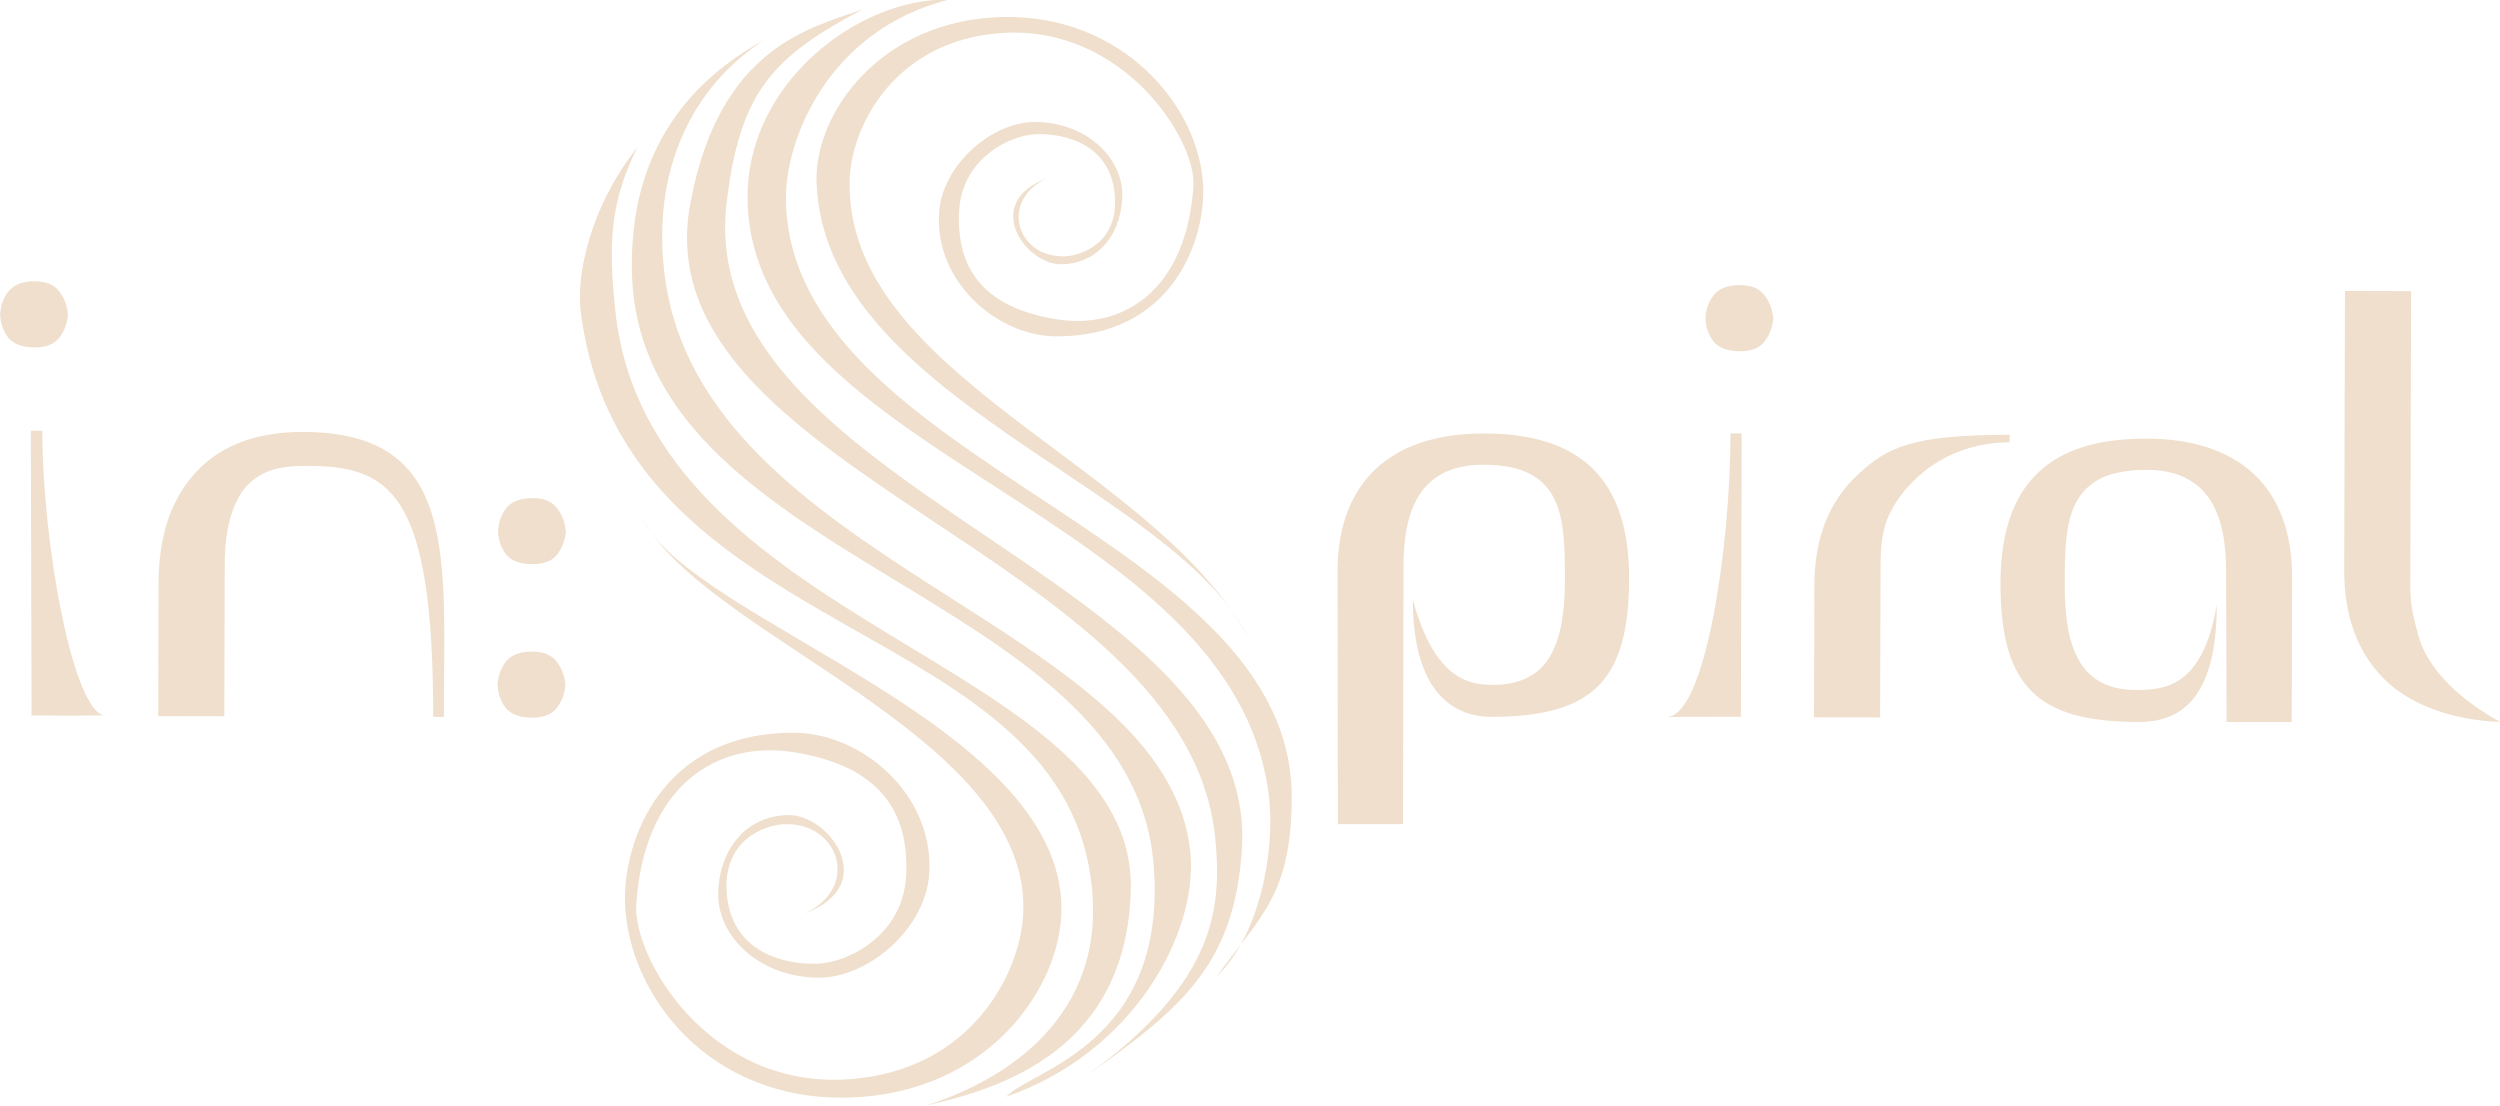 <svg version="1.2" xmlns="http://www.w3.org/2000/svg" viewBox="0 0 1325 586" width="1325" height="586">
	<defs>
		<filter x="-50%" y="-50%" width="200%" height="200%" id="f1" ><feDropShadow dx="0" dy="0" stdDeviation="0.417" flood-color="#e1dbda" flood-opacity=".8"/></filter>
		<filter x="-50%" y="-50%" width="200%" height="200%" id="f2" ><feDropShadow dx="0" dy="0" stdDeviation="16.667" flood-color="#ffffff" flood-opacity=".3"/></filter>
		<filter x="-50%" y="-50%" width="200%" height="200%" id="f3" ><feDropShadow dx="0" dy="0" stdDeviation="2.083" flood-color="#e9e2e0" flood-opacity=".3"/></filter>
		<filter x="-50%" y="-50%" width="200%" height="200%" id="f4" ><feDropShadow dx="0" dy="0" stdDeviation="16.25" flood-color="#ffffff" flood-opacity=".2"/></filter>
	</defs>
	<style>
		.s0 { mix-blend-mode: lighten;filter: url(#f1) url(#f2);fill: #eedeca } 
		.s1 { mix-blend-mode: lighten;filter: url(#f3) url(#f4);fill: #eedeca } 
	</style>
	<g id="Logo" style="opacity: .96">
		<path id="in:piral" fill-rule="evenodd" class="s0" d="m229.6 379.92c0-120.27-23.06-133.01-67.71-133.01-6.29 0-12.08 0.48-17.37 2.09q-7.92 2.41-13.73 8.49-5.5 6.08-8.57 16.43-3.08 10.35-3.12 25.58l-0.21 80.12-35.04-0.09 0.19-70.68q0.1-37.16 19.66-58.44c13.24-14.38 32.14-21.48 56.72-21.48 83.15 0 74.84 66.62 74.84 151.01-3.49 0-2.47-0.02-5.66-0.02zm65.55-29.08q3.95 5.19 4.54 12.2-0.63 7-4.6 12.17-3.98 5.17-13.12 5.15-9.74-0.03-14-5.22-3.94-5.19-4.23-12.2 0.33-7 4.3-12.17 4.28-5.47 14.03-5.45 9.14 0.03 13.08 5.52zm0.22-81.34q3.95 5.19 4.54 12.2-0.63 7-4.6 12.17-3.98 5.17-13.12 5.15-9.75-0.03-14-5.22-3.94-5.19-4.23-12.2 0.32-7 4.3-12.17 4.28-5.47 14.03-5.45 9.14 0.03 13.08 5.52zm769.75-39.05c0 2.07-0.08 2.3-0.08 4-34.05 0-55.72 21.23-63.7 38.17-3.14 6.66-4.61 15.12-4.64 25.27l-0.23 82.36-35.03-0.09 0.19-70.17q0.1-37.17 23.01-58.43c15.47-14.38 28.28-21.11 80.48-21.11zm177.32 71.82l0.39-148.06 35.04 0.1-0.42 157.5c-0.03 9.75 2.36 17.64 4.19 24.69 5.05 19.31 24.38 35.71 43.45 46.12-23.32-0.77-46.59-8.15-61.18-22.41q-21.57-21.38-21.47-57.94zm-1225.7 76.92l-0.41-150.9c0 0 3.11 0 6.1 0 0 60.35 16.68 150.81 33.41 150.81-10.78 0.33-39.1 0.09-39.1 0.09zm14.76-224.59q3.94 5.19 4.53 12.2-0.62 7-4.6 12.17-3.97 5.17-13.11 5.15-9.75-0.03-14-5.22-3.95-5.19-4.23-12.2 0.32-7 4.29-12.17 4.28-5.47 14.03-5.45 9.14 0.03 13.09 5.52zm903.79 2.03q3.94 5.19 4.53 12.2-0.63 7.01-4.6 12.17-3.97 5.17-13.11 5.15-9.75-0.03-14-5.22-3.95-5.19-4.24-12.2 0.33-7 4.3-12.17 4.28-5.47 14.03-5.45 9.14 0.03 13.09 5.52zm-51.89 223.31c20.32 0 33.76-89.88 33.76-150.24 0.62 0 5.19 0 5.92 0l-0.42 150.15c0 0-37.83 0.09-39.26 0.09zm331.39-74.26c0 16.16-0.18 72.45-0.18 76.97-4.71 0-30.25 0-34.52 0 0-19.28-0.24-56.15-0.24-73.57 0-18.07 1.48-60.07-42.21-60.07-42.88 0-43.34 28.02-43.34 61.29 0 33.74 8.52 55.39 37.84 55.39 15.13 0 35.41-1.55 42.75-45.22 0 52.32-21.26 62.18-41.51 62.18-54.18 0-73.12-19.55-73.12-73.55 0-59.57 33.53-76.63 77.13-76.63 49.75 0 77.4 26.21 77.4 73.21zm-428.49-75.94c43.6 0 77.13 17.07 77.13 76.63 0 54.01-18.94 73.55-73.12 73.55-14.96 0-41.51-7.55-41.51-62.18 11.69 43.58 30.99 45.22 42.75 45.22 29.32 0 37.84-21.65 37.84-55.39 0-33.27-0.46-61.29-43.34-61.29-43.7 0-42.21 42-42.21 60.07 0 17.42-0.24 111.15-0.24 130.43-4.27 0-29.81 0-34.53 0 0-4.51-0.17-117.67-0.17-133.83 0-46.99 27.65-73.21 77.4-73.21z"/>
		<path id="S" class="s1" d="m337.84 78.08c-25.85 32.57-32.32 68.65-30.08 86.77 22.21 179.42 260.58 160.27 271.25 309.25 5 69.72-52.37 100.58-88.24 111.77 41.37-9.08 106.2-30.41 108.55-113.8 3.44-122.02-255.8-138.86-273.25-307.85-3.45-33.43-3.26-56.34 11.77-86.14zm67.58-57.09c-61.94 33.76-70.98 86.16-70.53 121.79 1.96 156.66 264.47 169.38 276.5 315.28 7.88 95.65-65.74 109.29-78.08 123.2 68.25-23.81 101.34-87.24 97.63-128.61-10.96-122.11-259.31-153.21-278.68-306.9-7.04-55.83 14.85-100.36 53.16-124.76zm51.74-16.05c-47.37 25.24-64.99 43.04-72.06 102.69-17.95 151.48 282.08 197.43 273.12 342.1-3.95 63.88-34.39 86.52-87.33 123.89 71.75-50.26 77.33-89.47 73.12-129.98-15.66-150.64-303.96-193.33-278.25-335.12 15.35-84.65 65.16-93.89 91.4-103.58zm45.31-5.03c-63.5 16.18-86.65 74.39-85.93 106.58 3.1 139.7 269.08 176.2 268.09 316.84-0.37 51.12-16.4 61.94-39.75 94.13 22.68-21.6 31.28-66.7 27.56-96.16-19.06-150.74-273.33-178.59-276.21-314.81-1.35-63.39 60.56-108.05 106.24-106.58zm-162.01 274.78c26.21 55.01 222.22 107.94 222.11 207.06-0.05 41.89-39.24 98.07-113 99.96-73.77 1.89-116.54-54.38-118.29-102.96-1.17-32.62 19.08-90.68 89.67-90.4 35.96 0.14 74.31 32.91 71.52 74.9-1.95 29.37-32.86 55.4-59.26 54.93-31.83-0.57-54.17-22.94-52.51-46.96 1.67-24.02 16.98-39.05 37.25-39.22 21.64-0.18 48.77 36.96 8.82 52.06 29.33-13.83 17.97-48.4-11.2-47.23-10.38 0.42-33.12 8.47-30.29 37.7 2.94 30.43 30.69 36.77 47.73 36.24 17.05-0.54 45.83-15.46 47.28-46.99 1.55-33.66-14.03-57.74-59.16-65.05-41.52-6.73-79.59 17.94-83.91 80.41-1.95 28.3 38.31 97.82 112.25 92.9 65.35-4.34 91.59-56.36 92.86-88.32 3.76-94.42-168.57-146.07-201.87-209.03zm321.31 63.62c-39.5-80.79-225.15-127.46-228.99-241.79-1.23-36.64 34.08-85.83 98.13-87.49 64.05-1.65 105.25 47.6 106.77 90.12 1.01 28.54-16.57 79.35-77.87 79.11-31.21-0.13-64.52-28.81-62.1-65.55 1.7-25.71 28.53-48.49 51.46-48.08 27.64 0.5 47.04 20.08 45.59 41.1-1.44 21.02-14.73 34.18-32.34 34.33-18.79 0.16-42.35-32.35-7.65-45.56-25.47 12.1-15.61 42.36 9.72 41.33 9.01-0.37 28.76-7.42 26.3-33-2.55-26.63-26.65-32.17-41.45-31.71-14.8 0.47-39.79 13.53-41.05 41.12-1.34 29.47 12.18 50.53 51.37 56.94 36.05 5.89 69.11-15.7 72.86-70.38 1.69-24.76-37.33-85.61-101.53-81.31-56.75 3.8-79.71 49.33-80.63 77.3-3.44 104.32 161.76 150.74 211.41 243.52z"/>
	</g>
</svg>